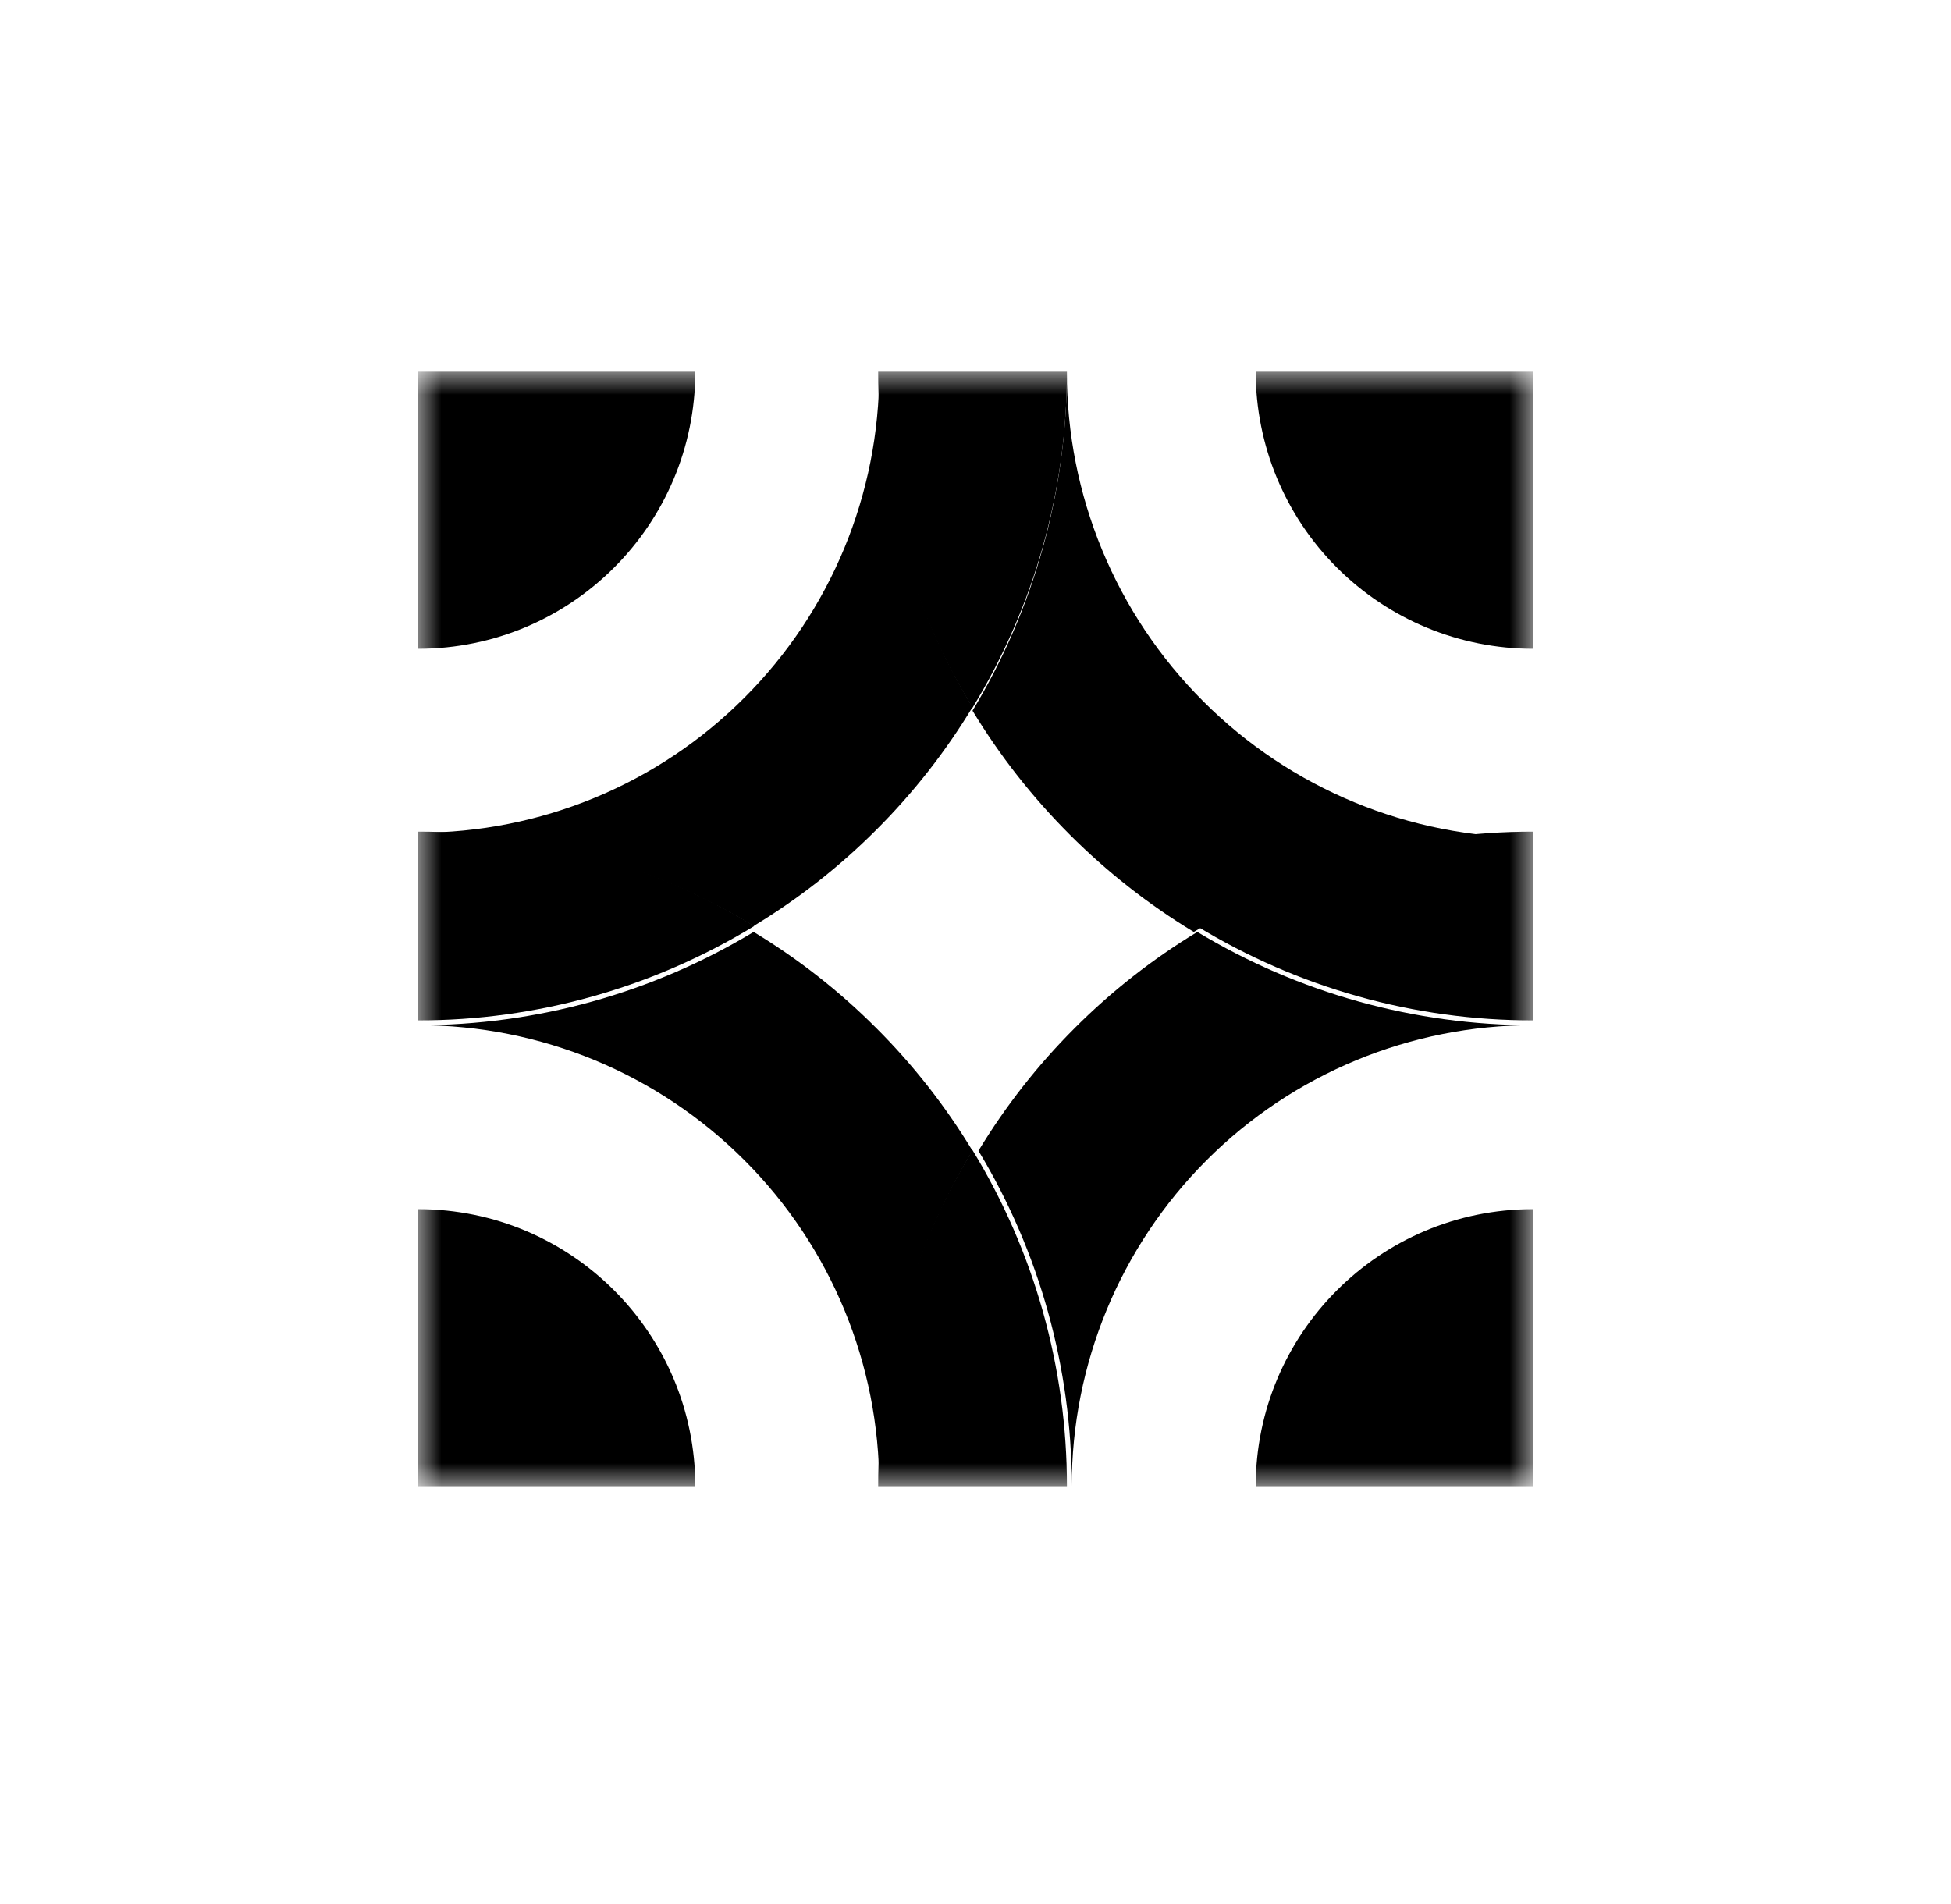 <svg width="42" height="41" viewBox="0 0 42 41" fill="none" xmlns="http://www.w3.org/2000/svg">
<g clip-path="url(#clip0_59_473)">
<mask id="mask0_59_473" style="mask-type:luminance" maskUnits="userSpaceOnUse" x="9" y="8" width="24" height="24">
<path d="M33 8H9V32H33V8Z" fill="white"/>
</mask>
<g mask="url(#mask0_59_473)">
<path d="M14.968 32C14.968 28.704 12.296 26.032 9 26.032V32H14.968Z" fill="black"/>
<path d="M9 13.968C12.296 13.968 14.968 11.296 14.968 8H9V13.968Z" fill="black"/>
<path d="M27.032 32C27.032 28.704 29.704 26.032 33 26.032V32H27.032Z" fill="black"/>
<path d="M33 13.968C31.417 13.968 29.899 13.339 28.78 12.22C27.66 11.101 27.032 9.583 27.032 8H33V13.968Z" fill="black"/>
<path d="M18.865 22.135C18.072 21.34 17.185 20.645 16.224 20.064C14.044 21.38 11.546 22.074 9 22.072C11.634 22.068 14.162 23.113 16.023 24.977C17.887 26.838 18.932 29.366 18.928 32C18.925 29.454 19.62 26.956 20.936 24.776C20.355 23.815 19.66 22.928 18.865 22.135Z" fill="black"/>
<path d="M18.865 17.865C19.66 17.072 20.355 16.185 20.936 15.224C19.62 13.044 18.925 10.546 18.928 8C18.932 10.634 17.887 13.162 16.023 15.023C14.162 16.887 11.634 17.932 9 17.928C11.546 17.925 14.044 18.62 16.224 19.936C17.185 19.355 18.072 18.66 18.865 17.865Z" fill="black"/>
<path d="M9 17.905V21.968C11.551 21.971 14.054 21.268 16.238 19.936C14.054 18.605 11.551 17.903 9 17.905Z" fill="black"/>
<path d="M23.135 22.135C22.34 22.928 21.645 23.815 21.064 24.776C22.38 26.956 23.074 29.454 23.072 32C23.069 29.366 24.114 26.839 25.977 24.977C27.839 23.114 30.366 22.069 33 22.072C30.454 22.075 27.955 21.38 25.776 20.064C24.815 20.645 23.928 21.34 23.135 22.135Z" fill="black"/>
<path d="M18.905 32H22.968C22.971 29.449 22.268 26.946 20.936 24.762C19.605 26.946 18.903 29.449 18.905 32Z" fill="black"/>
<path d="M23.03 17.97C23.832 18.773 24.728 19.476 25.699 20.064C27.902 18.733 30.427 18.031 33 18.033C30.338 18.038 27.783 16.982 25.902 15.098C24.018 13.217 22.962 10.662 22.967 8C22.969 10.573 22.267 13.098 20.936 15.301C21.524 16.272 22.227 17.168 23.03 17.97Z" fill="black"/>
<path d="M22.968 8H18.905C18.903 10.551 19.605 13.054 20.936 15.238C22.268 13.054 22.971 10.551 22.968 8Z" fill="black"/>
<path d="M25.762 19.937C27.945 21.268 30.449 21.971 33 21.968V17.905C30.449 17.903 27.945 18.605 25.762 19.937Z" fill="black"/>
</g>
</g>
<defs>
<clipPath id="clip0_59_473">
<rect width="24" height="24" fill="white" transform="translate(9 8)"/>
</clipPath>
</defs>
</svg>
